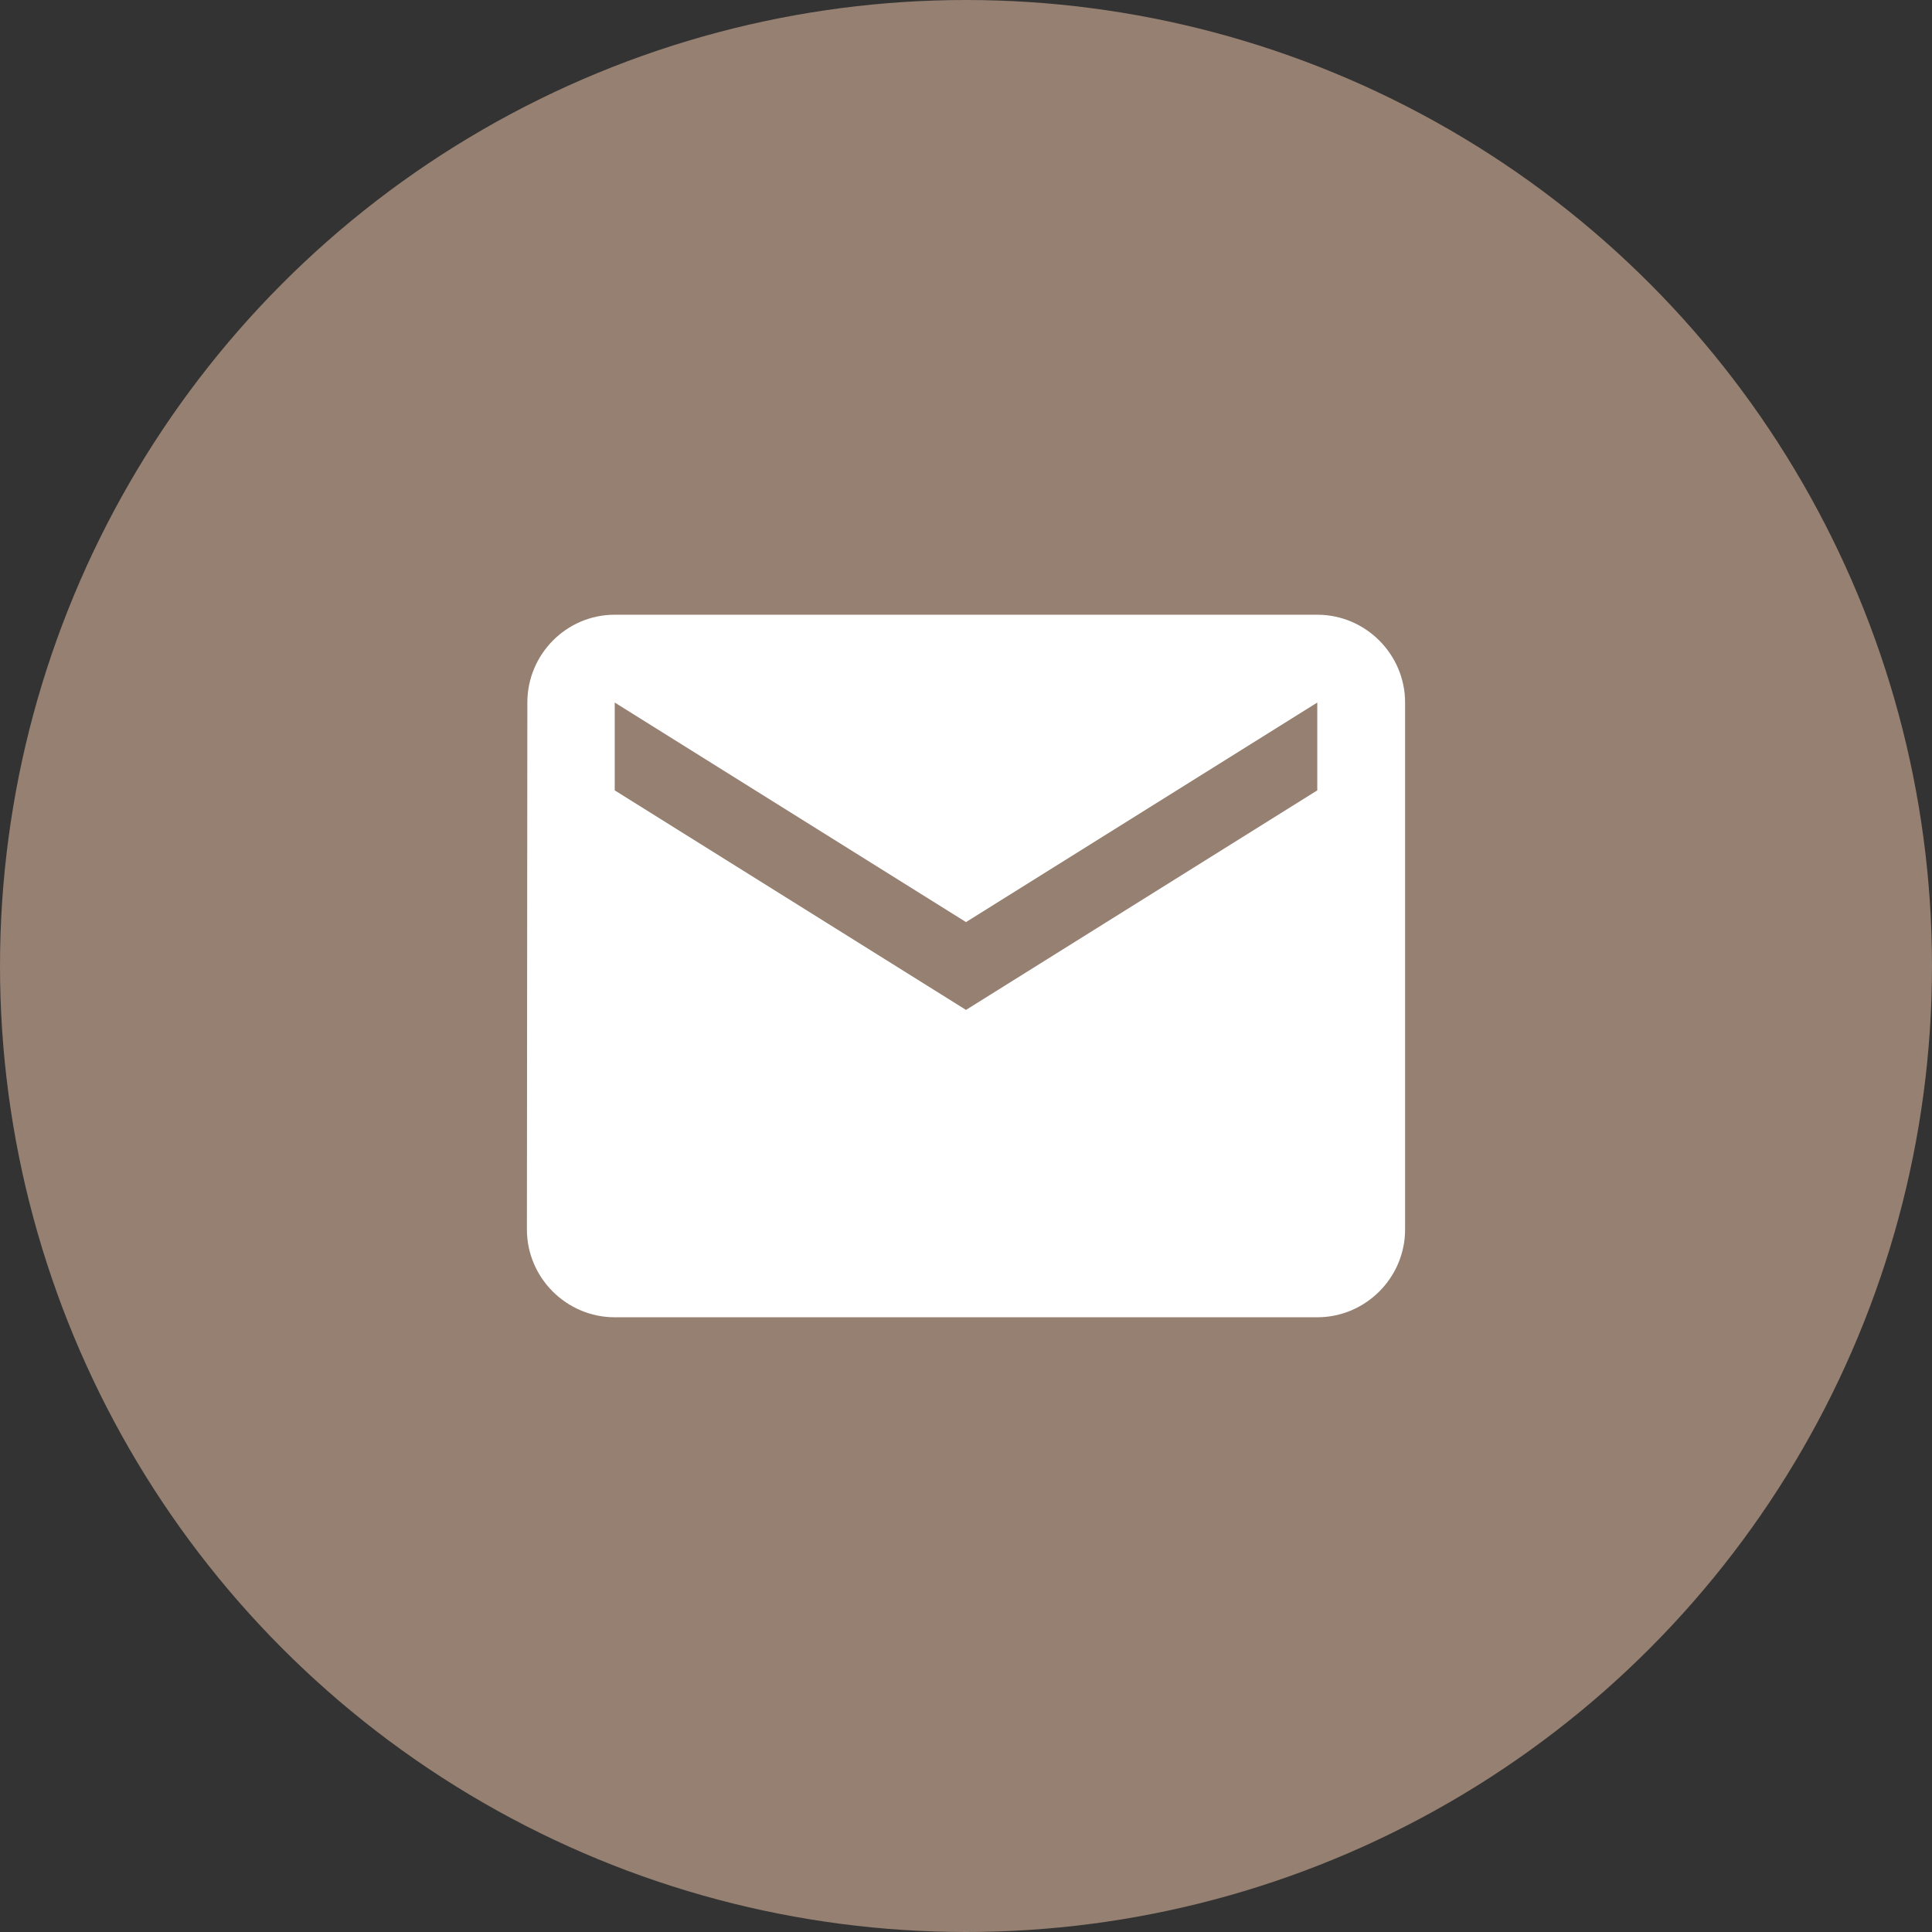<svg xmlns="http://www.w3.org/2000/svg" width="22" height="22" viewBox="0 0 22 22" fill="none"><rect x="0" y="0" width="22" height="22" fill="#333333" stroke="none"/><circle cx="11" cy="11" r="11" fill="#958071"></circle><g clip-path="url(#clip0_1849_338)"><path d="M15 7H7C6.45 7 6.005 7.45 6.005 8L6 14C6 14.55 6.45 15 7 15H15C15.55 15 16 14.55 16 14V8C16 7.45 15.55 7 15 7ZM15 9L11 11.5L7 9V8L11 10.5L15 8V9Z" fill="white"></path></g><defs><clipPath id="clip0_1849_338"><rect width="12" height="12" fill="white" transform="translate(5 5)"></rect></clipPath></defs></svg>
